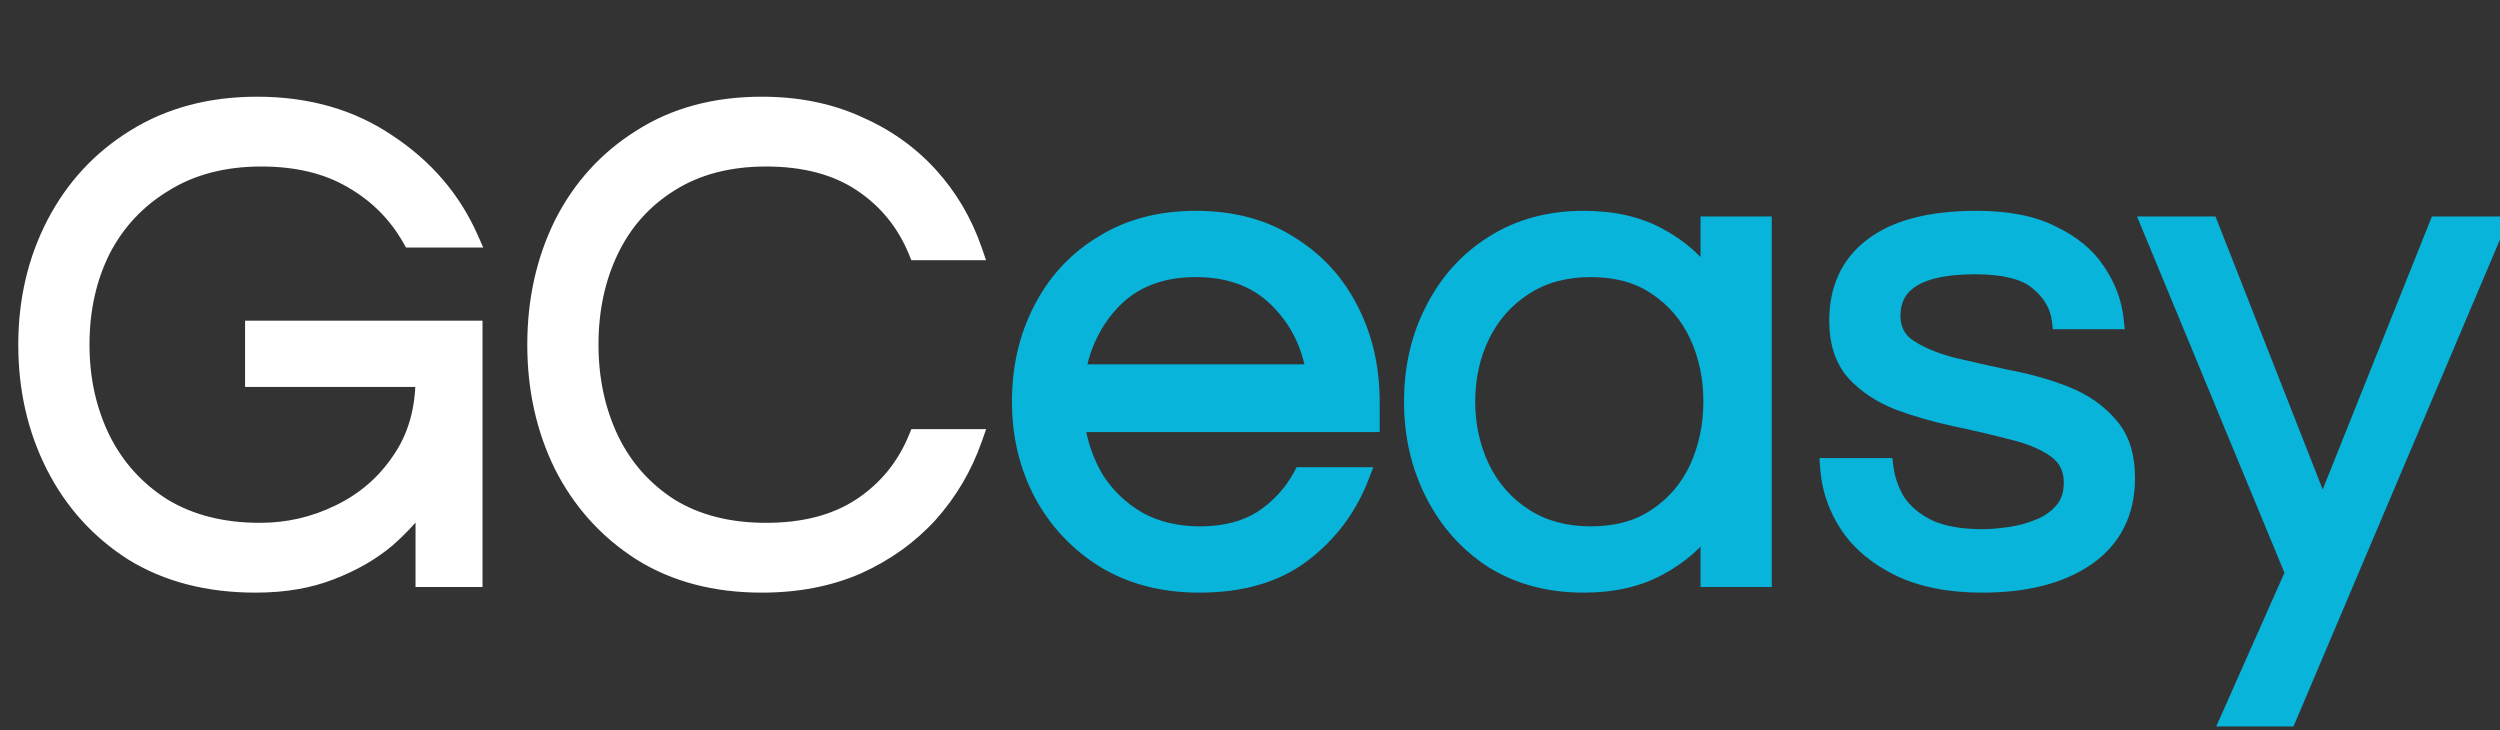 <svg width="356" height="104" viewBox="0 0 356 104" fill="none" xmlns="http://www.w3.org/2000/svg">
<rect x="0" y="0" width="356" height="104" fill="#333333" stroke="none"/>
<path d="M36.409 83.083C29.655 83.083 23.838 81.578 18.957 78.569C14.142 75.493 10.431 71.381 7.823 66.232C5.216 61.084 3.912 55.367 3.912 49.081C3.912 42.796 5.249 37.079 7.924 31.93C10.598 26.781 14.376 22.703 19.258 19.694C24.206 16.618 29.989 15.08 36.609 15.08C43.764 15.08 49.949 16.852 55.165 20.396C60.447 23.873 64.325 28.386 66.799 33.936H58.575C56.569 30.392 53.76 27.584 50.15 25.511C46.606 23.438 42.293 22.402 37.211 22.402C31.862 22.402 27.248 23.605 23.37 26.012C19.491 28.353 16.516 31.529 14.443 35.541C12.437 39.553 11.434 44.066 11.434 49.081C11.434 54.029 12.437 58.543 14.443 62.622C16.449 66.634 19.358 69.843 23.169 72.25C27.047 74.591 31.661 75.761 37.01 75.761C41.022 75.761 44.8 74.892 48.344 73.153C51.955 71.415 54.864 68.907 57.07 65.631C59.344 62.354 60.48 58.409 60.48 53.795H36.208V46.975H67.401V82.28H60.48V70.545C59.076 72.685 57.271 74.724 55.064 76.663C52.858 78.536 50.183 80.074 47.04 81.277C43.965 82.481 40.421 83.083 36.409 83.083ZM108.489 83.083C101.87 83.083 96.153 81.578 91.338 78.569C86.524 75.493 82.813 71.381 80.205 66.232C77.664 61.084 76.394 55.367 76.394 49.081C76.394 42.796 77.664 37.079 80.205 31.93C82.813 26.781 86.524 22.703 91.338 19.694C96.153 16.618 101.87 15.08 108.489 15.08C113.504 15.08 118.018 15.982 122.03 17.788C126.042 19.526 129.452 21.934 132.26 25.009C135.069 28.085 137.175 31.663 138.579 35.741H130.655C128.984 31.663 126.343 28.42 122.732 26.012C119.121 23.605 114.574 22.402 109.091 22.402C103.742 22.402 99.162 23.605 95.35 26.012C91.606 28.353 88.764 31.529 86.825 35.541C84.886 39.553 83.916 44.066 83.916 49.081C83.916 54.029 84.886 58.543 86.825 62.622C88.764 66.634 91.606 69.843 95.35 72.25C99.162 74.591 103.742 75.761 109.091 75.761C114.574 75.761 119.121 74.557 122.732 72.15C126.343 69.743 128.984 66.5 130.655 62.421H138.579C137.175 66.433 135.069 70.01 132.26 73.153C129.452 76.229 126.042 78.669 122.03 80.475C118.018 82.213 113.504 83.083 108.489 83.083Z" fill="white"/>
<path d="M18.957 78.569L18.252 79.672L18.261 79.678L18.27 79.683L18.957 78.569ZM7.823 66.232L6.656 66.824L7.823 66.232ZM7.924 31.93L9.085 32.533L7.924 31.93ZM19.258 19.694L19.944 20.808L19.948 20.805L19.258 19.694ZM55.165 20.396L54.429 21.478L54.437 21.483L54.445 21.489L55.165 20.396ZM66.799 33.936V35.245H68.816L67.995 33.403L66.799 33.936ZM58.575 33.936L57.436 34.581L57.812 35.245H58.575V33.936ZM50.15 25.511L49.489 26.641L49.498 26.646L50.15 25.511ZM23.37 26.012L24.046 27.133L24.053 27.129L24.06 27.124L23.37 26.012ZM14.443 35.541L13.28 34.94L13.276 34.948L13.273 34.956L14.443 35.541ZM14.443 62.622L13.269 63.199L13.273 63.207L14.443 62.622ZM23.169 72.25L22.47 73.357L22.482 73.364L22.493 73.371L23.169 72.25ZM48.344 73.153L47.776 71.974L47.768 71.978L48.344 73.153ZM57.07 65.631L55.995 64.885L55.99 64.892L55.985 64.9L57.07 65.631ZM60.48 53.795H61.789V52.486H60.48V53.795ZM36.208 53.795H34.899V55.104H36.208V53.795ZM36.208 46.975V45.666H34.899V46.975H36.208ZM67.401 46.975H68.71V45.666H67.401V46.975ZM67.401 82.28V83.589H68.71V82.28H67.401ZM60.48 82.28H59.172V83.589H60.48V82.28ZM60.48 70.545H61.789V66.166L59.386 69.827L60.48 70.545ZM55.064 76.663L55.911 77.661L55.92 77.654L55.928 77.647L55.064 76.663ZM47.04 81.277L46.572 80.055L46.563 80.058L47.04 81.277ZM36.409 81.774C29.854 81.774 24.284 80.316 19.643 77.455L18.27 79.683C23.392 82.841 29.456 84.391 36.409 84.391V81.774ZM19.661 77.466C15.046 74.518 11.494 70.583 8.991 65.641L6.656 66.824C9.368 72.179 13.238 76.469 18.252 79.672L19.661 77.466ZM8.991 65.641C6.484 60.692 5.22 55.18 5.22 49.081H2.603C2.603 55.553 3.947 61.476 6.656 66.824L8.991 65.641ZM5.22 49.081C5.22 42.988 6.515 37.48 9.085 32.533L6.762 31.327C3.983 36.677 2.603 42.604 2.603 49.081H5.22ZM9.085 32.533C11.652 27.592 15.267 23.691 19.944 20.808L18.571 18.579C13.486 21.714 9.545 25.971 6.762 31.327L9.085 32.533ZM19.948 20.805C24.662 17.875 30.2 16.389 36.609 16.389V13.771C29.779 13.771 23.749 15.36 18.567 18.582L19.948 20.805ZM36.609 16.389C43.538 16.389 49.459 18.101 54.429 21.478L55.9 19.313C50.439 15.602 43.99 13.771 36.609 13.771V16.389ZM54.445 21.489C59.528 24.834 63.236 29.157 65.604 34.469L67.995 33.403C65.415 27.615 61.367 22.911 55.884 19.302L54.445 21.489ZM66.799 32.627H58.575V35.245H66.799V32.627ZM59.714 33.291C57.59 29.538 54.611 26.563 50.801 24.376L49.498 26.646C52.91 28.605 55.548 31.246 57.436 34.581L59.714 33.291ZM50.81 24.381C47.023 22.166 42.47 21.093 37.211 21.093V23.71C42.115 23.71 46.188 24.71 49.489 26.641L50.81 24.381ZM37.211 21.093C31.66 21.093 26.798 22.344 22.68 24.9L24.06 27.124C27.698 24.866 32.063 23.71 37.211 23.71V21.093ZM22.694 24.892C18.609 27.357 15.465 30.712 13.28 34.94L15.606 36.142C17.567 32.345 20.374 29.349 24.046 27.133L22.694 24.892ZM13.273 34.956C11.165 39.17 10.125 43.887 10.125 49.081H12.743C12.743 44.245 13.709 39.936 15.614 36.126L13.273 34.956ZM10.125 49.081C10.125 54.212 11.167 58.925 13.269 63.199L15.617 62.044C13.707 58.16 12.743 53.847 12.743 49.081H10.125ZM13.273 63.207C15.386 67.433 18.458 70.823 22.47 73.357L23.868 71.144C20.257 68.863 17.512 65.834 15.614 62.036L13.273 63.207ZM22.493 73.371C26.61 75.855 31.466 77.07 37.01 77.07V74.452C31.856 74.452 27.485 73.326 23.845 71.13L22.493 73.371ZM37.01 77.07C41.219 77.07 45.194 76.156 48.921 74.328L47.768 71.978C44.406 73.627 40.826 74.452 37.01 74.452V77.07ZM48.912 74.332C52.729 72.495 55.818 69.834 58.156 66.362L55.985 64.9C53.91 67.98 51.181 70.335 47.776 71.974L48.912 74.332ZM58.145 66.377C60.594 62.848 61.789 58.633 61.789 53.795H59.172C59.172 58.185 58.094 61.86 55.995 64.885L58.145 66.377ZM60.48 52.486H36.208V55.104H60.48V52.486ZM37.517 53.795V46.975H34.899V53.795H37.517ZM36.208 48.284H67.401V45.666H36.208V48.284ZM66.092 46.975V82.28H68.71V46.975H66.092ZM67.401 80.972H60.48V83.589H67.401V80.972ZM61.789 82.28V70.545H59.172V82.28H61.789ZM59.386 69.827C58.055 71.855 56.331 73.808 54.2 75.68L55.928 77.647C58.21 75.641 60.097 73.515 61.575 71.263L59.386 69.827ZM54.218 75.666C52.14 77.428 49.599 78.896 46.572 80.055L47.508 82.499C50.767 81.251 53.575 79.643 55.911 77.661L54.218 75.666ZM46.563 80.058C43.668 81.191 40.291 81.774 36.409 81.774V84.391C40.55 84.391 44.261 83.77 47.517 82.496L46.563 80.058ZM91.338 78.569L90.633 79.672L90.644 79.679L91.338 78.569ZM80.205 66.232L79.031 66.812L79.037 66.824L80.205 66.232ZM80.205 31.93L79.037 31.339L79.031 31.351L80.205 31.93ZM91.338 19.694L92.032 20.803L92.043 20.796L91.338 19.694ZM122.03 17.788L121.493 18.981L121.501 18.985L121.509 18.989L122.03 17.788ZM138.579 35.741V37.05H140.414L139.817 35.315L138.579 35.741ZM130.655 35.741L129.444 36.238L129.777 37.05H130.655V35.741ZM122.732 26.012L123.458 24.923L122.732 26.012ZM95.35 26.012L96.044 27.122L96.049 27.119L95.35 26.012ZM86.825 62.622L85.643 63.184L85.646 63.191L86.825 62.622ZM95.35 72.25L94.642 73.351L94.654 73.359L94.665 73.366L95.35 72.25ZM122.732 72.15L123.458 73.239L122.732 72.15ZM130.655 62.421V61.112H129.777L129.444 61.925L130.655 62.421ZM138.579 62.421L139.814 62.853L140.424 61.112H138.579V62.421ZM132.26 73.153L133.227 74.035L133.236 74.025L132.26 73.153ZM122.03 80.475L122.55 81.676L122.558 81.672L122.567 81.668L122.03 80.475ZM108.489 81.774C102.073 81.774 96.606 80.318 92.032 77.459L90.644 79.679C95.699 82.838 101.666 84.391 108.489 84.391V81.774ZM92.043 77.466C87.428 74.518 83.876 70.583 81.373 65.641L79.037 66.824C81.75 72.179 85.62 76.469 90.633 79.672L92.043 77.466ZM81.379 65.653C78.935 60.701 77.702 55.185 77.702 49.081H75.085C75.085 55.548 76.393 61.466 79.031 66.812L81.379 65.653ZM77.702 49.081C77.702 42.977 78.935 37.461 81.379 32.509L79.031 31.351C76.393 36.696 75.085 42.614 75.085 49.081H77.702ZM81.373 32.521C83.874 27.582 87.423 23.684 92.032 20.803L90.644 18.584C85.624 21.721 81.751 25.981 79.037 31.339L81.373 32.521ZM92.043 20.796C96.615 17.875 102.079 16.389 108.489 16.389V13.771C101.66 13.771 95.69 15.36 90.633 18.591L92.043 20.796ZM108.489 16.389C113.345 16.389 117.672 17.262 121.493 18.981L122.567 16.594C118.364 14.703 113.664 13.771 108.489 13.771V16.389ZM121.509 18.989C125.36 20.657 128.616 22.959 131.294 25.892L133.227 24.127C130.288 20.908 126.723 18.395 122.55 16.587L121.509 18.989ZM131.294 25.892C133.977 28.831 135.993 32.252 137.342 36.167L139.817 35.315C138.356 31.074 136.16 27.34 133.227 24.127L131.294 25.892ZM138.579 34.433H130.655V37.05H138.579V34.433ZM131.866 35.245C130.097 30.929 127.289 27.478 123.458 24.923L122.006 27.101C125.396 29.361 127.87 32.396 129.444 36.238L131.866 35.245ZM123.458 24.923C119.582 22.339 114.765 21.093 109.091 21.093V23.71C114.384 23.71 118.66 24.871 122.006 27.101L123.458 24.923ZM109.091 21.093C103.541 21.093 98.708 22.344 94.651 24.906L96.049 27.119C99.615 24.867 103.942 23.71 109.091 23.71V21.093ZM94.656 24.903C90.701 27.375 87.692 30.739 85.646 34.971L88.003 36.11C89.836 32.318 92.51 29.331 96.044 27.122L94.656 24.903ZM85.646 34.971C83.611 39.182 82.607 43.894 82.607 49.081H85.225C85.225 44.239 86.16 39.924 88.003 36.11L85.646 34.971ZM82.607 49.081C82.607 54.205 83.612 58.913 85.643 63.184L88.007 62.06C86.159 58.173 85.225 53.854 85.225 49.081H82.607ZM85.646 63.191C87.69 67.42 90.695 70.814 94.642 73.351L96.058 71.15C92.516 68.873 89.837 65.847 88.003 62.052L85.646 63.191ZM94.665 73.366C98.72 75.855 103.548 77.07 109.091 77.07V74.452C103.936 74.452 99.603 73.326 96.035 71.135L94.665 73.366ZM109.091 77.07C114.765 77.07 119.582 75.823 123.458 73.239L122.006 71.061C118.66 73.291 114.384 74.452 109.091 74.452V77.07ZM123.458 73.239C127.289 70.685 130.097 67.234 131.866 62.917L129.444 61.925C127.87 65.766 125.396 68.801 122.006 71.061L123.458 73.239ZM130.655 63.73H138.579V61.112H130.655V63.73ZM137.344 61.989C135.996 65.84 133.977 69.267 131.284 72.281L133.236 74.025C136.16 70.753 138.354 67.026 139.814 62.853L137.344 61.989ZM131.294 72.271C128.612 75.207 125.351 77.545 121.493 79.281L122.567 81.668C126.732 79.794 130.291 77.251 133.227 74.035L131.294 72.271ZM121.509 79.274C117.684 80.932 113.351 81.774 108.489 81.774V84.391C113.657 84.391 118.351 83.495 122.55 81.676L121.509 79.274Z" fill="white"/>
<path d="M170.786 83.083C165.704 83.083 161.257 81.946 157.446 79.672C153.635 77.332 150.659 74.189 148.519 70.244C146.447 66.299 145.41 61.953 145.41 57.206C145.41 52.391 146.413 48.045 148.419 44.167C150.425 40.221 153.3 37.112 157.045 34.839C160.789 32.498 165.203 31.328 170.284 31.328C175.433 31.328 179.846 32.498 183.524 34.839C187.268 37.112 190.144 40.221 192.15 44.167C194.156 48.045 195.159 52.391 195.159 57.206V60.214H153.133C153.534 63.157 154.471 65.865 155.942 68.339C157.48 70.746 159.519 72.685 162.06 74.156C164.601 75.56 167.543 76.262 170.886 76.262C174.43 76.262 177.406 75.493 179.813 73.955C182.22 72.351 184.092 70.311 185.43 67.837H193.654C191.916 72.317 189.141 75.995 185.329 78.87C181.585 81.678 176.737 83.083 170.786 83.083ZM153.234 53.194H187.335C186.667 48.914 184.861 45.337 181.919 42.462C178.977 39.586 175.099 38.149 170.284 38.149C165.47 38.149 161.592 39.586 158.65 42.462C155.774 45.337 153.969 48.914 153.234 53.194ZM225.513 83.083C220.632 83.083 216.353 81.946 212.675 79.672C209.064 77.332 206.256 74.189 204.25 70.244C202.244 66.299 201.241 61.953 201.241 57.206C201.241 52.391 202.244 48.045 204.25 44.167C206.256 40.221 209.064 37.112 212.675 34.839C216.353 32.498 220.632 31.328 225.513 31.328C229.659 31.328 233.203 32.131 236.145 33.735C239.154 35.34 241.595 37.513 243.467 40.255V32.131H250.989V82.28H243.467V74.256C241.595 76.931 239.154 79.071 236.145 80.675C233.203 82.28 229.659 83.083 225.513 83.083ZM226.516 76.262C230.261 76.262 233.403 75.393 235.944 73.654C238.552 71.916 240.525 69.609 241.862 66.734C243.199 63.792 243.868 60.616 243.868 57.206C243.868 53.728 243.199 50.552 241.862 47.677C240.525 44.802 238.552 42.495 235.944 40.756C233.403 39.018 230.261 38.149 226.516 38.149C222.839 38.149 219.662 39.018 216.988 40.756C214.313 42.495 212.274 44.802 210.87 47.677C209.465 50.552 208.763 53.728 208.763 57.206C208.763 60.616 209.465 63.792 210.87 66.734C212.274 69.609 214.313 71.916 216.988 73.654C219.662 75.393 222.839 76.262 226.516 76.262ZM282.255 83.083C277.641 83.083 273.73 82.314 270.52 80.776C267.377 79.238 264.97 77.232 263.299 74.758C261.627 72.217 260.691 69.475 260.49 66.533H268.314C268.514 68.205 269.083 69.843 270.019 71.448C271.022 72.986 272.526 74.256 274.532 75.259C276.538 76.195 279.146 76.663 282.355 76.663C283.358 76.663 284.595 76.563 286.067 76.363C287.538 76.162 288.942 75.794 290.279 75.259C291.683 74.724 292.853 73.922 293.79 72.852C294.726 71.782 295.194 70.412 295.194 68.74C295.194 66.667 294.391 65.062 292.787 63.925C291.182 62.789 289.109 61.919 286.568 61.318C284.027 60.649 281.319 60.014 278.444 59.412C275.635 58.81 272.961 58.041 270.42 57.105C267.879 56.102 265.806 54.731 264.201 52.993C262.597 51.188 261.794 48.747 261.794 45.671C261.794 41.124 263.432 37.614 266.709 35.14C270.052 32.599 274.967 31.328 281.453 31.328C285.866 31.328 289.443 32.03 292.185 33.434C294.993 34.772 297.099 36.51 298.504 38.65C299.975 40.79 300.844 43.097 301.111 45.571H293.489C293.221 43.431 292.151 41.592 290.279 40.054C288.474 38.516 285.465 37.747 281.252 37.747C273.295 37.747 269.317 40.155 269.317 44.969C269.317 46.975 270.119 48.513 271.724 49.583C273.329 50.653 275.401 51.522 277.942 52.191C280.483 52.792 283.158 53.394 285.966 53.996C288.841 54.531 291.55 55.3 294.09 56.303C296.631 57.306 298.704 58.743 300.309 60.616C301.914 62.421 302.716 64.895 302.716 68.038C302.716 72.919 300.844 76.663 297.099 79.271C293.422 81.812 288.474 83.083 282.255 83.083ZM317.603 102.14L326.73 81.578L306.269 32.131H314.594L330.742 73.253L347.191 32.131H355.416L325.727 102.14H317.603Z" fill="#08B4DA"/>
<path d="M157.446 79.672L156.761 80.788L156.768 80.792L156.776 80.796L157.446 79.672ZM148.519 70.244L147.361 70.853L147.365 70.861L147.369 70.868L148.519 70.244ZM148.419 44.167L149.582 44.768L149.586 44.76L148.419 44.167ZM157.045 34.839L157.724 35.957L157.731 35.953L157.739 35.949L157.045 34.839ZM183.524 34.839L182.821 35.943L182.833 35.95L182.845 35.957L183.524 34.839ZM192.15 44.167L190.983 44.76L190.987 44.768L192.15 44.167ZM195.159 60.214V61.523H196.467V60.214H195.159ZM153.133 60.214V58.906H151.634L151.836 60.391L153.133 60.214ZM155.942 68.339L154.817 69.007L154.827 69.026L154.839 69.043L155.942 68.339ZM162.06 74.156L161.404 75.289L161.415 75.295L161.427 75.302L162.06 74.156ZM179.813 73.955L180.517 75.058L180.528 75.052L180.539 75.044L179.813 73.955ZM185.43 67.837V66.528H184.649L184.278 67.215L185.43 67.837ZM193.654 67.837L194.874 68.311L195.566 66.528H193.654V67.837ZM185.329 78.87L186.115 79.917L186.117 79.915L185.329 78.87ZM153.234 53.194L151.944 52.972L151.681 54.502H153.234V53.194ZM187.335 53.194V54.502H188.864L188.628 52.991L187.335 53.194ZM181.919 42.462L182.834 41.526L181.919 42.462ZM158.65 42.462L157.735 41.526L157.73 41.531L157.724 41.536L158.65 42.462ZM170.786 81.774C165.905 81.774 161.697 80.684 158.117 78.549L156.776 80.796C160.818 83.207 165.503 84.391 170.786 84.391V81.774ZM158.131 78.557C154.516 76.337 151.701 73.365 149.67 69.62L147.369 70.868C149.618 75.014 152.754 78.327 156.761 80.788L158.131 78.557ZM149.678 69.636C147.71 65.891 146.719 61.755 146.719 57.206H144.101C144.101 62.151 145.183 66.708 147.361 70.853L149.678 69.636ZM146.719 57.206C146.719 52.578 147.681 48.442 149.582 44.768L147.257 43.565C145.145 47.648 144.101 52.204 144.101 57.206H146.719ZM149.586 44.76C151.483 41.029 154.19 38.103 157.724 35.957L156.366 33.72C152.411 36.121 149.368 39.413 147.253 43.573L149.586 44.76ZM157.739 35.949C161.245 33.757 165.41 32.637 170.284 32.637V30.02C164.995 30.02 160.334 31.24 156.351 33.729L157.739 35.949ZM170.284 32.637C175.23 32.637 179.389 33.759 182.821 35.943L184.227 33.735C180.303 31.238 175.636 30.02 170.284 30.02V32.637ZM182.845 35.957C186.379 38.103 189.086 41.029 190.983 44.76L193.316 43.573C191.201 39.413 188.158 36.121 184.203 33.72L182.845 35.957ZM190.987 44.768C192.887 48.442 193.85 52.578 193.85 57.206H196.467C196.467 52.204 195.424 47.648 193.312 43.565L190.987 44.768ZM193.85 57.206V60.214H196.467V57.206H193.85ZM195.159 58.906H153.133V61.523H195.159V58.906ZM151.836 60.391C152.261 63.502 153.253 66.378 154.817 69.007L157.067 67.67C155.688 65.351 154.808 62.812 154.43 60.038L151.836 60.391ZM154.839 69.043C156.493 71.632 158.687 73.716 161.404 75.289L162.716 73.023C160.351 71.654 158.467 69.86 157.044 67.634L154.839 69.043ZM161.427 75.302C164.189 76.828 167.355 77.571 170.886 77.571V74.954C167.73 74.954 165.012 74.292 162.693 73.011L161.427 75.302ZM170.886 77.571C174.62 77.571 177.854 76.76 180.517 75.058L179.108 72.853C176.957 74.227 174.24 74.954 170.886 74.954V77.571ZM180.539 75.044C183.118 73.325 185.139 71.127 186.581 68.46L184.278 67.215C183.046 69.496 181.322 71.377 179.087 72.867L180.539 75.044ZM185.43 69.146H193.654V66.528H185.43V69.146ZM192.434 67.364C190.783 71.618 188.157 75.098 184.541 77.825L186.117 79.915C190.124 76.892 193.048 73.016 194.874 68.311L192.434 67.364ZM184.544 77.823C181.081 80.42 176.531 81.774 170.786 81.774V84.391C176.943 84.391 182.088 82.937 186.115 79.917L184.544 77.823ZM153.234 54.502H187.335V51.885H153.234V54.502ZM188.628 52.991C187.919 48.449 185.989 44.609 182.834 41.526L181.004 43.398C183.733 46.064 185.415 49.379 186.042 53.395L188.628 52.991ZM182.834 41.526C179.606 38.371 175.378 36.84 170.284 36.84V39.457C174.819 39.457 178.348 40.802 181.004 43.398L182.834 41.526ZM170.284 36.84C165.191 36.84 160.963 38.371 157.735 41.526L159.564 43.398C162.221 40.802 165.749 39.457 170.284 39.457V36.84ZM157.724 41.536C154.644 44.616 152.722 48.445 151.944 52.972L154.523 53.415C155.216 49.383 156.904 46.058 159.575 43.387L157.724 41.536ZM212.675 79.672L211.963 80.771L211.975 80.778L211.987 80.786L212.675 79.672ZM204.25 44.167L205.412 44.768L205.416 44.76L204.25 44.167ZM212.675 34.839L213.372 35.946L213.378 35.943L212.675 34.839ZM236.145 33.735L235.518 34.884L235.529 34.89L236.145 33.735ZM243.467 40.255L242.386 40.993L244.776 44.492V40.255H243.467ZM243.467 32.131V30.822H242.158V32.131H243.467ZM250.989 32.131H252.298V30.822H250.989V32.131ZM250.989 82.28V83.589H252.298V82.28H250.989ZM243.467 82.28H242.158V83.589H243.467V82.28ZM243.467 74.256H244.776V70.105L242.395 73.506L243.467 74.256ZM236.145 80.675L235.529 79.521L235.518 79.526L236.145 80.675ZM235.944 73.654L235.218 72.566L235.212 72.57L235.205 72.574L235.944 73.654ZM241.862 66.734L243.049 67.286L243.053 67.275L241.862 66.734ZM241.862 47.677L240.675 48.229L241.862 47.677ZM235.944 40.756L235.205 41.837L235.212 41.841L235.218 41.845L235.944 40.756ZM216.988 40.756L216.275 39.659L216.988 40.756ZM210.87 47.677L209.694 47.103H209.694L210.87 47.677ZM210.87 66.734L209.688 67.298L209.694 67.308L210.87 66.734ZM216.988 73.654L217.701 72.557H217.701L216.988 73.654ZM225.513 81.774C220.843 81.774 216.808 80.689 213.363 78.559L211.987 80.786C215.897 83.203 220.421 84.391 225.513 84.391V81.774ZM213.387 78.574C209.975 76.363 207.321 73.397 205.416 69.651L203.083 70.838C205.191 74.982 208.153 78.301 211.963 80.771L213.387 78.574ZM205.416 69.651C203.511 65.903 202.55 61.762 202.55 57.206H199.932C199.932 62.144 200.977 66.695 203.083 70.838L205.416 69.651ZM202.55 57.206C202.55 52.578 203.512 48.442 205.412 44.768L203.087 43.565C200.976 47.648 199.932 52.204 199.932 57.206H202.55ZM205.416 44.76C207.319 41.017 209.969 38.089 213.372 35.946L211.978 33.731C208.159 36.135 205.192 39.426 203.083 43.573L205.416 44.76ZM213.378 35.943C216.821 33.752 220.85 32.637 225.513 32.637V30.02C220.414 30.02 215.884 31.245 211.972 33.735L213.378 35.943ZM225.513 32.637C229.491 32.637 232.809 33.407 235.518 34.884L236.772 32.587C233.597 30.855 229.827 30.02 225.513 30.02V32.637ZM235.529 34.89C238.357 36.398 240.636 38.431 242.386 40.993L244.548 39.517C242.553 36.596 239.951 34.282 236.761 32.581L235.529 34.89ZM244.776 40.255V32.131H242.158V40.255H244.776ZM243.467 33.439H250.989V30.822H243.467V33.439ZM249.68 32.131V82.28H252.298V32.131H249.68ZM250.989 80.972H243.467V83.589H250.989V80.972ZM244.776 82.28V74.256H242.158V82.28H244.776ZM242.395 73.506C240.646 76.004 238.365 78.008 235.529 79.521L236.761 81.83C239.943 80.133 242.543 77.858 244.539 75.007L242.395 73.506ZM235.518 79.526C232.809 81.004 229.491 81.774 225.513 81.774V84.391C229.827 84.391 233.597 83.556 236.772 81.824L235.518 79.526ZM226.516 77.571C230.467 77.571 233.882 76.652 236.683 74.735L235.205 72.574C232.925 74.134 230.055 74.954 226.516 74.954V77.571ZM236.67 74.743C239.481 72.87 241.611 70.376 243.049 67.286L240.675 66.182C239.438 68.842 237.624 70.962 235.218 72.566L236.67 74.743ZM243.053 67.275C244.472 64.154 245.177 60.792 245.177 57.206H242.559C242.559 60.439 241.926 63.43 240.671 66.192L243.053 67.275ZM245.177 57.206C245.177 53.556 244.474 50.189 243.049 47.125L240.675 48.229C241.925 50.915 242.559 53.901 242.559 57.206H245.177ZM243.049 47.125C241.611 44.035 239.481 41.541 236.67 39.667L235.218 41.845C237.624 43.449 239.438 45.569 240.675 48.229L243.049 47.125ZM236.683 39.676C233.882 37.759 230.467 36.84 226.516 36.84V39.457C230.055 39.457 232.925 40.276 235.205 41.837L236.683 39.676ZM226.516 36.84C222.625 36.84 219.192 37.762 216.275 39.659L217.701 41.854C220.132 40.273 223.052 39.457 226.516 39.457V36.84ZM216.275 39.659C213.4 41.527 211.201 44.015 209.694 47.103L212.046 48.251C213.346 45.588 215.226 43.463 217.701 41.854L216.275 39.659ZM209.694 47.103C208.195 50.172 207.455 53.547 207.455 57.206H210.072C210.072 53.91 210.736 50.933 212.046 48.251L209.694 47.103ZM207.455 57.206C207.455 60.801 208.196 64.171 209.688 67.298L212.051 66.17C210.734 63.412 210.072 60.43 210.072 57.206H207.455ZM209.694 67.308C211.201 70.396 213.4 72.884 216.275 74.752L217.701 72.557C215.226 70.948 213.346 68.823 212.046 66.16L209.694 67.308ZM216.275 74.752C219.192 76.648 222.625 77.571 226.516 77.571V74.954C223.052 74.954 220.132 74.138 217.701 72.557L216.275 74.752ZM270.52 80.776L269.945 81.951L269.955 81.956L270.52 80.776ZM263.299 74.758L262.205 75.477L262.21 75.484L262.214 75.49L263.299 74.758ZM260.49 66.533V65.225H259.089L259.185 66.622L260.49 66.533ZM268.314 66.533L269.613 66.377L269.475 65.225H268.314V66.533ZM270.019 71.448L268.888 72.107L268.905 72.136L268.922 72.163L270.019 71.448ZM274.532 75.259L273.947 76.43L273.963 76.438L273.979 76.445L274.532 75.259ZM286.067 76.363L286.243 77.659L286.067 76.363ZM290.279 75.259L289.813 74.036L289.803 74.04L289.793 74.044L290.279 75.259ZM292.787 63.925L293.543 62.858V62.858L292.787 63.925ZM286.568 61.318L286.235 62.583L286.251 62.587L286.266 62.591L286.568 61.318ZM278.444 59.412L278.17 60.692L278.176 60.693L278.444 59.412ZM270.42 57.105L269.939 58.322L269.953 58.328L269.967 58.333L270.42 57.105ZM264.201 52.993L263.223 53.862L263.231 53.872L263.24 53.881L264.201 52.993ZM266.709 35.14L267.497 36.184L267.501 36.182L266.709 35.14ZM292.185 33.434L291.588 34.599L291.605 34.608L291.622 34.616L292.185 33.434ZM298.504 38.65L297.409 39.368L297.417 39.38L297.425 39.392L298.504 38.65ZM301.111 45.571V46.88H302.569L302.413 45.43L301.111 45.571ZM293.489 45.571L292.19 45.733L292.333 46.88H293.489V45.571ZM290.279 40.054L289.43 41.051L289.439 41.058L289.448 41.066L290.279 40.054ZM271.724 49.583L270.998 50.672L271.724 49.583ZM277.942 52.191L277.609 53.456L277.625 53.46L277.641 53.464L277.942 52.191ZM285.966 53.996L285.692 55.276L285.709 55.279L285.727 55.283L285.966 53.996ZM294.09 56.303L293.61 57.52L294.09 56.303ZM300.309 60.616L299.315 61.467L299.323 61.476L299.331 61.485L300.309 60.616ZM297.099 79.271L297.843 80.348L297.847 80.345L297.099 79.271ZM282.255 81.774C277.781 81.774 274.074 81.028 271.086 79.596L269.955 81.956C273.385 83.6 277.501 84.391 282.255 84.391V81.774ZM271.095 79.6C268.123 78.145 265.906 76.279 264.383 74.025L262.214 75.49C264.034 78.184 266.632 80.33 269.945 81.951L271.095 79.6ZM264.392 74.038C262.84 71.68 261.981 69.154 261.796 66.444L259.185 66.622C259.401 69.797 260.414 72.754 262.205 75.477L264.392 74.038ZM260.49 67.842H268.314V65.225H260.49V67.842ZM267.014 66.689C267.238 68.556 267.871 70.364 268.888 72.107L271.149 70.788C270.294 69.322 269.79 67.854 269.613 66.377L267.014 66.689ZM268.922 72.163C270.078 73.934 271.779 75.346 273.947 76.43L275.117 74.089C273.273 73.167 271.966 72.038 271.115 70.733L268.922 72.163ZM273.979 76.445C276.218 77.49 279.034 77.972 282.355 77.972V75.355C279.258 75.355 276.858 74.901 275.086 74.073L273.979 76.445ZM282.355 77.972C283.438 77.972 284.739 77.865 286.243 77.659L285.89 75.066C284.452 75.262 283.279 75.355 282.355 75.355V77.972ZM286.243 77.659C287.817 77.445 289.325 77.05 290.765 76.475L289.793 74.044C288.558 74.538 287.258 74.879 285.89 75.066L286.243 77.659ZM290.745 76.482C292.337 75.876 293.689 74.954 294.775 73.714L292.805 71.99C292.017 72.89 291.029 73.573 289.813 74.036L290.745 76.482ZM294.775 73.714C295.955 72.365 296.503 70.67 296.503 68.74H293.885C293.885 70.153 293.496 71.2 292.805 71.99L294.775 73.714ZM296.503 68.74C296.503 66.27 295.516 64.255 293.543 62.858L292.03 64.993C293.267 65.87 293.885 67.064 293.885 68.74H296.503ZM293.543 62.858C291.764 61.598 289.523 60.673 286.87 60.044L286.266 62.591C288.695 63.166 290.599 63.98 292.03 64.993L293.543 62.858ZM286.901 60.052C284.336 59.377 281.606 58.737 278.712 58.131L278.176 60.693C281.032 61.291 283.718 61.921 286.235 62.583L286.901 60.052ZM278.718 58.132C275.967 57.543 273.352 56.791 270.872 55.877L269.967 58.333C272.57 59.292 275.304 60.078 278.17 60.692L278.718 58.132ZM270.9 55.888C268.514 54.946 266.615 53.678 265.163 52.105L263.24 53.881C264.997 55.785 267.244 57.258 269.939 58.322L270.9 55.888ZM265.179 52.123C263.841 50.617 263.103 48.517 263.103 45.671H260.485C260.485 48.977 261.352 51.758 263.223 53.862L265.179 52.123ZM263.103 45.671C263.103 41.484 264.587 38.382 267.497 36.184L265.92 34.095C262.278 36.846 260.485 40.764 260.485 45.671H263.103ZM267.501 36.182C270.522 33.885 275.106 32.637 281.453 32.637V30.02C274.827 30.02 269.582 31.312 265.917 34.098L267.501 36.182ZM281.453 32.637C285.742 32.637 289.094 33.322 291.588 34.599L292.781 32.27C289.793 30.739 285.99 30.02 281.453 30.02V32.637ZM291.622 34.616C294.261 35.873 296.162 37.468 297.409 39.368L299.598 37.932C298.037 35.553 295.725 33.671 292.747 32.253L291.622 34.616ZM297.425 39.392C298.779 41.361 299.567 43.462 299.81 45.711L302.413 45.43C302.121 42.731 301.171 40.219 299.582 37.909L297.425 39.392ZM301.111 44.262H293.489V46.88H301.111V44.262ZM294.787 45.408C294.473 42.894 293.206 40.765 291.11 39.043L289.448 41.066C291.096 42.419 291.969 43.968 292.19 45.733L294.787 45.408ZM291.128 39.058C288.961 37.212 285.559 36.439 281.252 36.439V39.056C285.371 39.056 287.987 39.821 289.43 41.051L291.128 39.058ZM281.252 36.439C277.184 36.439 273.915 37.046 271.623 38.433C269.225 39.884 268.008 42.124 268.008 44.969H270.625C270.625 43 271.397 41.629 272.978 40.672C274.665 39.652 277.363 39.056 281.252 39.056V36.439ZM268.008 44.969C268.008 47.392 269.012 49.348 270.998 50.672L272.45 48.494C271.226 47.678 270.625 46.558 270.625 44.969H268.008ZM270.998 50.672C272.758 51.845 274.976 52.763 277.609 53.456L278.275 50.925C275.827 50.281 273.899 49.46 272.45 48.494L270.998 50.672ZM277.641 53.464C280.192 54.068 282.875 54.672 285.692 55.276L286.24 52.716C283.44 52.116 280.775 51.516 278.244 50.917L277.641 53.464ZM285.727 55.283C288.525 55.803 291.152 56.55 293.61 57.52L294.571 55.085C291.947 54.05 289.158 53.258 286.206 52.709L285.727 55.283ZM293.61 57.52C295.974 58.453 297.864 59.774 299.315 61.467L301.303 59.764C299.545 57.713 297.288 56.158 294.571 55.085L293.61 57.52ZM299.331 61.485C300.665 62.986 301.407 65.117 301.407 68.038H304.025C304.025 64.673 303.163 61.856 301.287 59.746L299.331 61.485ZM301.407 68.038C301.407 72.526 299.717 75.854 296.352 78.197L297.847 80.345C301.971 77.473 304.025 73.312 304.025 68.038H301.407ZM296.356 78.195C292.967 80.536 288.309 81.774 282.255 81.774V84.391C288.639 84.391 293.877 83.089 297.843 80.348L296.356 78.195ZM317.603 102.14L316.407 101.609L315.59 103.448H317.603V102.14ZM326.73 81.578L327.926 82.109L328.154 81.596L327.939 81.078L326.73 81.578ZM306.269 32.131V30.822H304.311L305.06 32.631L306.269 32.131ZM314.594 32.131L315.812 31.652L315.486 30.822H314.594V32.131ZM330.742 73.253L329.524 73.732L330.731 76.805L331.957 73.739L330.742 73.253ZM347.191 32.131V30.822H346.305L345.976 31.645L347.191 32.131ZM355.416 32.131L356.621 32.642L357.392 30.822H355.416V32.131ZM325.727 102.14V103.448H326.594L326.932 102.65L325.727 102.14ZM318.799 102.671L327.926 82.109L325.534 81.047L316.407 101.609L318.799 102.671ZM327.939 81.078L307.478 31.63L305.06 32.631L325.521 82.079L327.939 81.078ZM306.269 33.439H314.594V30.822H306.269V33.439ZM313.376 32.609L329.524 73.732L331.96 72.775L315.812 31.652L313.376 32.609ZM331.957 73.739L348.406 32.617L345.976 31.645L329.527 72.767L331.957 73.739ZM347.191 33.439H355.416V30.822H347.191V33.439ZM354.211 31.62L324.522 101.629L326.932 102.65L356.621 32.642L354.211 31.62ZM325.727 100.831H317.603V103.448H325.727V100.831Z" fill="#08B4DA"/>
</svg>
